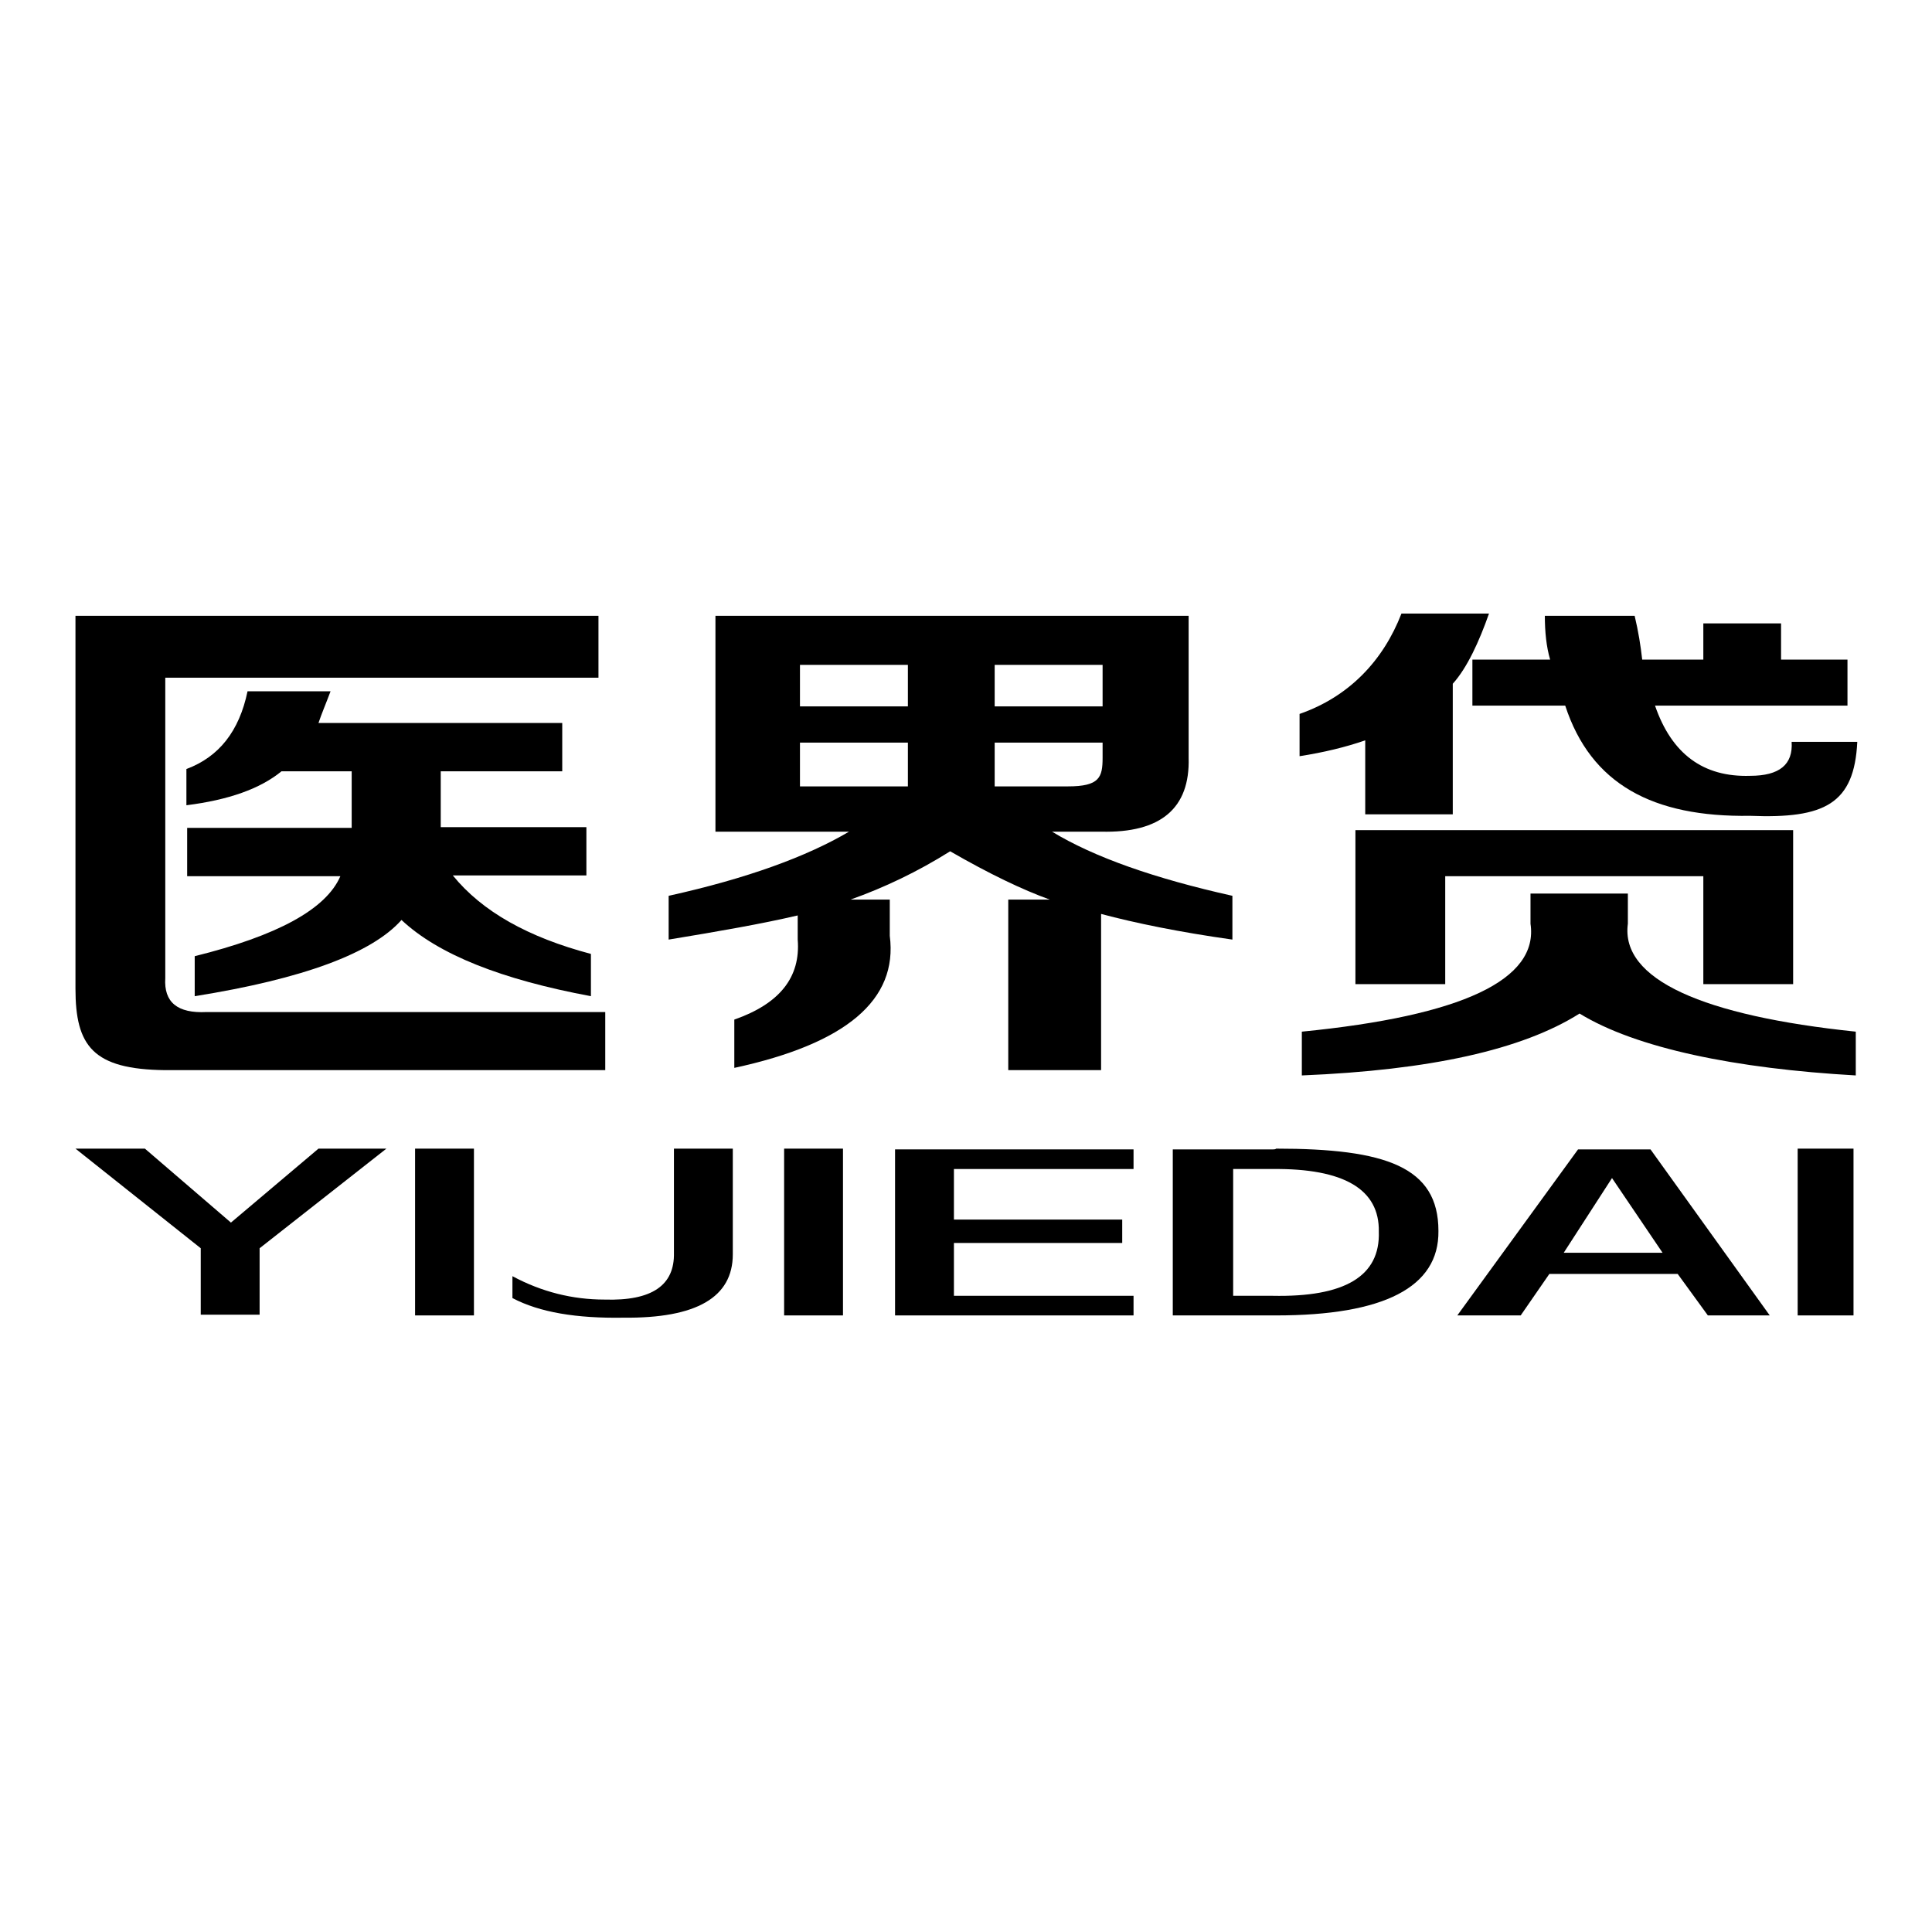 <?xml version="1.0" encoding="utf-8"?>
<!-- Svg Vector Icons : http://www.onlinewebfonts.com/icon -->
<!DOCTYPE svg PUBLIC "-//W3C//DTD SVG 1.1//EN" "http://www.w3.org/Graphics/SVG/1.1/DTD/svg11.dtd">
<svg version="1.1" xmlns="http://www.w3.org/2000/svg" xmlns:xlink="http://www.w3.org/1999/xlink" x="0px" y="0px" viewBox="0 0 256 256" enable-background="new 0 0 256 256" xml:space="preserve">
<g><g><path fill="#000000" d="M202.8,118.4v4c1.1,7.4-9,12.2-30.3,14.3v5.8c17-0.7,29.2-3.4,36.8-8.2c7.5,4.6,20.7,7.3,36.6,8.2v-5.8c-20.2-2.1-31.2-6.9-30.2-14.3v-4H202.8L202.8,118.4z M179.6,110v20.4h11.9v-14.3h34.2v14.3h11.9V110H179.6z M185.7,81.3c-2.4,6.2-6.9,11-13.5,13.3v5.6c3.2-0.5,6.1-1.2,8.7-2.1v9.8h11.6V90.6c1.9-2.1,3.5-5.6,4.8-9.3H185.7z M204.7,81.6c0,2.1,0.2,4.1,0.7,5.8h-10.3v6.1h12.3c3.4,10.4,11.6,14.8,24.5,14.6c9.9,0.4,13.8-1.6,14.2-9.8h-8.7c0.2,3-1.6,4.5-5.5,4.5c-6.2,0.2-10.4-2.9-12.6-9.3h25.5v-6.1H236v-4.8h-10.3v4.8h-8.1c-0.2-1.8-0.5-3.7-1-5.8H204.7L204.7,81.6z"/><path fill="#000000" d="M46.7,109.7H24.8v6.4h20.3c-1.9,4.4-8.4,7.9-19.3,10.6v5.3c14.4-2.3,23.5-5.7,27.4-10.1c4.9,4.6,13.3,7.9,25.1,10.1v-5.6C70,124.2,63.9,120.8,60,116h17.7v-6.4H58.4v-7.4h16.1v-6.4H42.2c0.4-1.2,1-2.6,1.6-4.2h-11l0,0c-1.1,5.3-3.8,8.7-8.1,10.3v4.8c5.6-0.7,9.8-2.2,12.6-4.5h9.3V109.7L46.7,109.7z"/><path fill="#000000" d="M10,131c0,7.6,2.3,10.7,11.9,10.8h58.3v-7.7H27.4c-3.9,0.2-5.7-1.3-5.5-4.5V89.8h57.4v-8.2H10V131z"/><path fill="#000000" d="M106,98.4h14.3v5.8H106V98.4L106,98.4z M146.1,98.4v2c0,2.6-0.4,3.8-4.6,3.8h-9.7v-5.8 M106,88.1h14.3v5.5H106V88.1L106,88.1z M131.8,88.1h14.3v5.5h-14.3V88.1L131.8,88.1z M94.8,110.2h17.7c-5.6,3.3-13.5,6.2-23.9,8.5v5.8c6.7-1.1,12.4-2.1,17.1-3.2v3.2c0.4,5-2.4,8.5-8.4,10.6v6.4c14.8-3.2,21.7-9,20.6-17.5v-4.8h-5.2c4.5-1.6,8.9-3.7,13.2-6.4c5.2,3,9.6,5.1,13.2,6.4h-5.5v22.6h12.3v-20.7c4.5,1.2,10.3,2.4,17.4,3.4v-5.8c-10.3-2.3-18.3-5.1-23.9-8.5h6.5c7.9,0.2,11.8-3.1,11.6-9.8V81.6H94.8V110.2L94.8,110.2z"/><path fill="#000000" d="M10,152.2l16.6,13.2v8.8h7.8v-8.8l16.8-13.2h-9l-11.6,9.8l-11.4-9.8L10,152.2z"/><path fill="#000000" d="M55,152.2h7.8v22.1H55V152.2z"/><path fill="#000000" d="M89.3,152.3V166c0.1,4.3-2.9,6.4-9.2,6.2c-4.2,0-8.3-1-12.2-3.1v2.9c3.6,1.9,8.5,2.7,14.7,2.6c9.7,0.1,14.5-2.7,14.5-8.4v-14H89.3L89.3,152.3z"/><path fill="#000000" d="M103.9,152.2h7.8v22.1h-7.8V152.2z"/><path fill="#000000" d="M118.6,152.3v22h31.6v-2.6h-23.8v-7h22.3v-3.1h-22.3v-6.7h23.8v-2.6L118.6,152.3L118.6,152.3z"/><path fill="#000000" d="M163.4,154.9h5.2c9.5-0.1,14.2,2.7,14.1,8.3c0.2,5.9-4.5,8.7-14.1,8.5h-5.2V154.9z M168.7,152.3h-13.3v22h13.7c14.2,0,21.6-3.7,21.5-11.2c0-8.5-7-10.9-21.5-10.9C169,152.3,168.8,152.3,168.7,152.3"/><path fill="#000000" d="M213.6,156.1l6.7,9.9h-13.1L213.6,156.1z M209.1,152.3l-16,22h8.4l3.8-5.5h17l4,5.5h8.2l-15.8-22H209.1z"/><path fill="#000000" d="M238.2,152.2h7.4v22.1h-7.4V152.2z"/></g></g>
</svg>